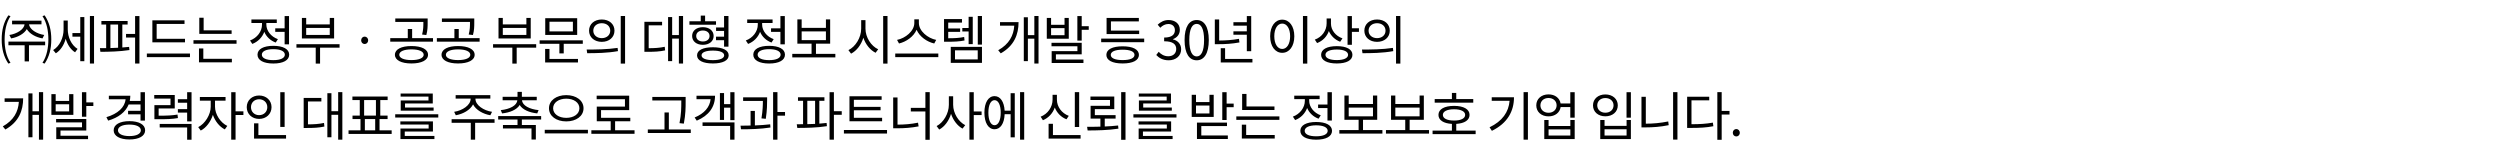 <svg width="755" height="46" viewBox="0 0 755 46" fill="none" xmlns="http://www.w3.org/2000/svg">
<path d="M3.36 11.6L2.832 10.56C5.072 10.224 7.28 8.896 7.408 7.344H3.648V6.24H12.528V7.344H8.784C8.912 8.896 11.136 10.224 13.36 10.56L12.832 11.6C10.816 11.248 8.928 10.208 8.096 8.784C7.28 10.208 5.392 11.248 3.36 11.6ZM2.512 4.64L3.168 4.864C1.84 6.928 1.408 9.344 1.392 11.92C1.392 14.512 1.84 16.912 3.168 18.976L2.512 19.2C1.088 17.056 0.512 14.736 0.512 11.92C0.512 9.12 1.088 6.784 2.512 4.64ZM13.632 13.664H8.752V18.544H7.44V13.664H2.544V12.56H13.632V13.664ZM12.832 4.864L13.488 4.64C14.912 6.784 15.488 9.12 15.488 11.92C15.488 14.736 14.912 17.056 13.488 19.2L12.832 18.976C14.16 16.912 14.608 14.368 14.608 11.92C14.608 9.344 14.16 6.928 12.832 4.864ZM20.464 6.192V8.88C20.464 11.184 21.536 13.616 23.424 14.768L22.672 15.792C21.312 14.96 20.352 13.44 19.84 11.696C19.328 13.6 18.288 15.216 16.864 16.096L16.048 15.12C18.016 13.968 19.2 11.392 19.2 8.928V6.192H20.464ZM24.24 9.984V5.152H25.472V18.48H24.24V11.072H21.872V9.984H24.24ZM27.152 4.832H28.4V19.184H27.152V4.832ZM33.343 7.408V14.512C34.095 14.496 34.879 14.464 35.663 14.416V7.408H33.343ZM36.943 7.408V14.336C37.647 14.304 38.319 14.24 38.991 14.16L39.087 15.12C36.175 15.568 32.815 15.648 30.319 15.648L30.175 14.544C30.751 14.544 31.407 14.544 32.063 14.528V7.408H30.623V6.336H38.543V7.408H36.943ZM40.799 4.848H42.111V19.184H40.799V11.328H38.063V10.24H40.799V4.848ZM55.87 11.712V12.784H46.014V6.144H55.725V7.232H47.309V11.712H55.87ZM44.349 16.16H57.373V17.248H44.349V16.16ZM69.948 9.152V10.224H60.188V5.36H61.5V9.152H69.948ZM61.404 14.64V17.76H70.028V18.832H60.092V14.64H61.404ZM58.428 12.144H71.436V13.2H58.428V12.144ZM83.125 8.56H85.957V4.848H87.285V13.392H85.957V9.632H83.125V8.56ZM83.925 11.824L83.269 12.848C81.669 12.272 80.437 11.088 79.813 9.616C79.205 11.28 77.877 12.624 76.197 13.264L75.509 12.224C77.653 11.44 79.125 9.504 79.125 7.44V6.944H75.925V5.888H83.589V6.944H80.437V7.44C80.437 9.28 81.845 11.088 83.925 11.824ZM82.549 18.16C84.709 18.16 86.021 17.552 86.021 16.512C86.021 15.472 84.709 14.848 82.549 14.848C80.389 14.848 79.077 15.472 79.077 16.512C79.077 17.552 80.389 18.16 82.549 18.16ZM82.549 13.84C85.493 13.84 87.333 14.816 87.333 16.512C87.333 18.208 85.493 19.184 82.549 19.184C79.605 19.184 77.765 18.208 77.765 16.512C77.765 14.816 79.605 13.84 82.549 13.84ZM99.588 10.544V8.432H92.468V10.544H99.588ZM100.9 5.408V11.616H91.172V5.408H92.468V7.376H99.588V5.408H100.9ZM102.548 13.344V14.4H96.66V19.2H95.348V14.4H89.524V13.344H102.548ZM110.125 13.296C109.549 13.296 109.069 12.832 109.069 12.192C109.069 11.52 109.549 11.056 110.125 11.056C110.701 11.056 111.181 11.52 111.181 12.192C111.181 12.832 110.701 13.296 110.125 13.296ZM127.856 6.784V6.624H119.376V5.568H129.152V6.784C129.152 7.936 129.152 9.104 128.752 10.576L127.472 10.432C127.856 8.96 127.856 7.904 127.856 6.784ZM124.256 18.144C126.512 18.144 127.952 17.536 127.952 16.544C127.952 15.52 126.512 14.912 124.256 14.912C122.016 14.912 120.576 15.52 120.576 16.544C120.576 17.536 122.016 18.144 124.256 18.144ZM124.256 13.904C127.312 13.904 129.264 14.88 129.264 16.544C129.264 18.176 127.312 19.168 124.256 19.168C121.2 19.168 119.264 18.176 119.264 16.544C119.264 14.88 121.2 13.904 124.256 13.904ZM124.464 11.52H130.768V12.576H117.856V11.52H123.152V8.768H124.464V11.52ZM141.934 6.784V6.624H133.454V5.568H143.23V6.784C143.23 7.936 143.23 9.104 142.83 10.576L141.55 10.432C141.934 8.96 141.934 7.904 141.934 6.784ZM138.334 18.144C140.59 18.144 142.03 17.536 142.03 16.544C142.03 15.52 140.59 14.912 138.334 14.912C136.094 14.912 134.654 15.52 134.654 16.544C134.654 17.536 136.094 18.144 138.334 18.144ZM138.334 13.904C141.39 13.904 143.342 14.88 143.342 16.544C143.342 18.176 141.39 19.168 138.334 19.168C135.278 19.168 133.342 18.176 133.342 16.544C133.342 14.88 135.278 13.904 138.334 13.904ZM138.542 11.52H144.846V12.576H131.934V11.52H137.23V8.768H138.542V11.52ZM158.967 10.544V8.432H151.847V10.544H158.967ZM160.279 5.408V11.616H150.551V5.408H151.847V7.376H158.967V5.408H160.279ZM161.927 13.344V14.4H156.039V19.2H154.727V14.4H148.903V13.344H161.927ZM173.014 9.488V6.56H165.942V9.488H173.014ZM174.31 5.504V10.544H164.662V5.504H174.31ZM165.942 14.768V17.792H174.55V18.864H164.63V14.768H165.942ZM162.966 12.176H176.006V13.232H170.246V16.128H168.934V13.232H162.966V12.176ZM181.733 5.888C183.973 5.888 185.573 7.248 185.573 9.264C185.573 11.264 183.973 12.64 181.733 12.64C179.509 12.64 177.893 11.264 177.893 9.264C177.893 7.248 179.509 5.888 181.733 5.888ZM181.733 7.008C180.261 7.008 179.173 7.92 179.173 9.264C179.173 10.592 180.261 11.52 181.733 11.52C183.221 11.52 184.293 10.592 184.293 9.264C184.293 7.92 183.221 7.008 181.733 7.008ZM187.461 4.832H188.773V19.216H187.461V4.832ZM177.333 16.064L177.173 14.96C179.781 14.96 183.381 14.944 186.517 14.464L186.629 15.44C183.397 16.032 179.925 16.064 177.333 16.064ZM195.902 7.648V14.56C197.822 14.544 199.182 14.464 200.75 14.128L200.862 15.216C199.15 15.584 197.694 15.648 195.55 15.648H194.606V6.576H199.95V7.648H195.902ZM205.022 4.832H206.286V19.184H205.022V11.664H202.99V18.464H201.758V5.152H202.99V10.592H205.022V4.832ZM218.668 11.072V9.344H216.252V8.288H218.668V4.832H219.996V14.096H218.668V12.144H216.236V11.072H218.668ZM216.236 6.416V7.472H208.204V6.416H211.628V4.704H212.94V6.416H216.236ZM210.252 10.864C210.252 11.872 211.068 12.528 212.268 12.528C213.468 12.528 214.284 11.872 214.284 10.864C214.284 9.872 213.468 9.216 212.268 9.216C211.068 9.216 210.252 9.872 210.252 10.864ZM215.516 10.864C215.516 12.48 214.172 13.536 212.268 13.536C210.348 13.536 209.02 12.48 209.02 10.864C209.02 9.264 210.348 8.208 212.268 8.208C214.172 8.208 215.516 9.264 215.516 10.864ZM215.292 18.16C217.404 18.16 218.7 17.632 218.7 16.72C218.7 15.792 217.404 15.28 215.292 15.28C213.18 15.28 211.868 15.792 211.868 16.72C211.868 17.632 213.18 18.16 215.292 18.16ZM215.292 14.272C218.252 14.272 220.06 15.152 220.06 16.72C220.06 18.272 218.252 19.168 215.292 19.168C212.316 19.168 210.508 18.272 210.508 16.72C210.508 15.152 212.316 14.272 215.292 14.272ZM232.853 8.56H235.685V4.848H237.013V13.392H235.685V9.632H232.853V8.56ZM233.653 11.824L232.997 12.848C231.397 12.272 230.165 11.088 229.541 9.616C228.933 11.28 227.605 12.624 225.925 13.264L225.237 12.224C227.381 11.44 228.853 9.504 228.853 7.44V6.944H225.653V5.888H233.317V6.944H230.165V7.44C230.165 9.28 231.573 11.088 233.653 11.824ZM232.277 18.16C234.437 18.16 235.749 17.552 235.749 16.512C235.749 15.472 234.437 14.848 232.277 14.848C230.117 14.848 228.805 15.472 228.805 16.512C228.805 17.552 230.117 18.16 232.277 18.16ZM232.277 13.84C235.221 13.84 237.061 14.816 237.061 16.512C237.061 18.208 235.221 19.184 232.277 19.184C229.333 19.184 227.493 18.208 227.493 16.512C227.493 14.816 229.333 13.84 232.277 13.84ZM242.1 9.488V12.128H249.428V9.488H242.1ZM246.42 16.272H252.276V17.344H239.268V16.272H245.092V13.184H240.804V5.856H242.1V8.416H249.428V5.856H250.708V13.184H246.42V16.272ZM261.373 6.08V8.656C261.373 11.28 263.085 13.92 265.213 14.88L264.429 15.936C262.797 15.136 261.421 13.44 260.733 11.392C260.077 13.552 258.701 15.344 257.021 16.208L256.221 15.136C258.333 14.128 260.077 11.376 260.077 8.656V6.08H261.373ZM266.717 4.832H268.029V19.216H266.717V4.832ZM282.732 12.048L282.14 13.136C279.964 12.64 277.724 11.104 276.812 8.992C275.9 11.088 273.66 12.624 271.5 13.136L270.908 12.048C273.42 11.552 276.124 9.392 276.124 6.944V5.84H277.5V6.944C277.5 9.392 280.22 11.568 282.732 12.048ZM270.364 16.176H283.372V17.264H270.364V16.176ZM292.522 13.328V9.504H290.618V8.448H292.522V5.072H293.77V13.328H292.522ZM291.178 11.168L291.29 12.224C289.658 12.544 288.298 12.608 286.01 12.608H285.098V5.76H290.522V6.816H286.362V8.592H289.962V9.616H286.362V11.552C288.394 11.552 289.69 11.472 291.178 11.168ZM288.41 15.2V17.936H295.274V15.2H288.41ZM287.13 18.992V14.16H296.554V18.992H287.13ZM295.29 4.832H296.554V13.472H295.29V4.832ZM302.003 6.688H307.603C307.603 10.384 306.307 13.808 302.227 16.112L301.459 15.168C304.755 13.328 306.115 10.736 306.307 7.76H302.003V6.688ZM312.371 4.832H313.635V19.184H312.371V11.68H310.419V18.464H309.187V5.216H310.419V10.608H312.371V4.832ZM321.49 10.64V8.496H317.426V10.64H321.49ZM322.77 5.424V11.696H316.13V5.424H317.426V7.488H321.49V5.424H322.77ZM318.882 16.416V17.984H327.202V19.024H317.602V15.44H325.378V13.968H317.554V12.928H326.674V16.416H318.882ZM326.674 7.92H328.802V9.008H326.674V12.256H325.362V4.848H326.674V7.92ZM344.027 9.232V10.288H334.187V5.408H343.931V6.464H335.499V9.232H344.027ZM339.035 18.144C341.275 18.144 342.619 17.584 342.619 16.576C342.619 15.568 341.291 15.008 339.035 15.008C336.779 15.008 335.451 15.568 335.451 16.576C335.451 17.584 336.779 18.144 339.035 18.144ZM339.035 13.984C342.091 13.984 343.947 14.912 343.947 16.576C343.947 18.24 342.091 19.168 339.035 19.168C335.979 19.168 334.123 18.24 334.123 16.576C334.123 14.912 335.979 13.984 339.035 13.984ZM332.555 11.664H345.547V12.752H332.555V11.664ZM352.948 18.208C351.108 18.208 349.956 17.44 349.188 16.608L349.924 15.648C350.612 16.368 351.508 16.992 352.836 16.992C354.228 16.992 355.22 16.16 355.22 14.8C355.22 13.408 354.276 12.464 351.572 12.464V11.344C353.988 11.344 354.82 10.368 354.82 9.104C354.82 7.984 354.052 7.248 352.836 7.248C351.892 7.248 351.06 7.712 350.404 8.384L349.62 7.456C350.5 6.64 351.54 6.048 352.9 6.048C354.868 6.048 356.308 7.136 356.308 8.992C356.308 10.416 355.46 11.36 354.228 11.824V11.888C355.604 12.208 356.708 13.264 356.708 14.864C356.708 16.96 355.028 18.208 352.948 18.208ZM361.407 18.208C359.167 18.208 357.743 16.176 357.743 12.096C357.743 8.016 359.167 6.048 361.407 6.048C363.631 6.048 365.055 8.032 365.055 12.096C365.055 16.176 363.631 18.208 361.407 18.208ZM361.407 17.04C362.735 17.04 363.631 15.552 363.631 12.096C363.631 8.672 362.735 7.216 361.407 7.216C360.063 7.216 359.167 8.672 359.167 12.096C359.167 15.552 360.063 17.04 361.407 17.04ZM376.538 15.472V10.496H372.49V9.456H376.538V7.76H372.49V6.704H376.538V4.848H377.866V15.472H376.538ZM374.17 11.728L374.314 12.816C372.01 13.232 370.074 13.344 367.962 13.344H366.874V5.872H368.186V12.24C370.154 12.224 372.026 12.112 374.17 11.728ZM369.978 17.792H378.234V18.864H368.666V14.56H369.978V17.792ZM393.491 4.832H394.803V19.216H393.491V4.832ZM387.235 5.936C389.363 5.936 390.883 7.888 390.883 10.944C390.883 14 389.363 15.952 387.235 15.952C385.107 15.952 383.587 14 383.587 10.944C383.587 7.888 385.107 5.936 387.235 5.936ZM387.235 7.12C385.827 7.12 384.835 8.624 384.835 10.944C384.835 13.28 385.827 14.784 387.235 14.784C388.627 14.784 389.619 13.28 389.619 10.944C389.619 8.624 388.627 7.12 387.235 7.12ZM405.425 11.584L404.737 12.608C403.185 12.032 401.953 10.848 401.313 9.376C400.721 11.056 399.441 12.368 397.761 13.008L397.073 11.968C399.249 11.184 400.641 9.232 400.641 7.04V5.568H401.953V7.152C401.953 9.088 403.361 10.88 405.425 11.584ZM403.713 18.144C405.825 18.144 407.121 17.552 407.121 16.56C407.121 15.552 405.825 14.96 403.713 14.96C401.585 14.96 400.289 15.552 400.289 16.56C400.289 17.552 401.585 18.144 403.713 18.144ZM403.713 13.936C406.625 13.936 408.433 14.88 408.433 16.56C408.433 18.224 406.625 19.168 403.713 19.168C400.785 19.168 398.977 18.224 398.977 16.56C398.977 14.88 400.785 13.936 403.713 13.936ZM408.273 8.544H410.401V9.632H408.273V13.536H406.961V4.848H408.273V8.544ZM415.872 5.888C418.112 5.888 419.712 7.248 419.712 9.264C419.712 11.264 418.112 12.64 415.872 12.64C413.648 12.64 412.032 11.264 412.032 9.264C412.032 7.248 413.648 5.888 415.872 5.888ZM415.872 7.008C414.4 7.008 413.312 7.92 413.312 9.264C413.312 10.592 414.4 11.52 415.872 11.52C417.36 11.52 418.432 10.592 418.432 9.264C418.432 7.92 417.36 7.008 415.872 7.008ZM421.6 4.832H422.912V19.216H421.6V4.832ZM411.472 16.064L411.312 14.96C413.92 14.96 417.52 14.944 420.656 14.464L420.768 15.44C417.536 16.032 414.064 16.064 411.472 16.064ZM1.392 29.688H6.992C6.992 33.384 5.696 36.808 1.616 39.112L0.848 38.168C4.144 36.328 5.504 33.736 5.696 30.76H1.392V29.688ZM11.76 27.832H13.024V42.184H11.76V34.68H9.808V41.464H8.576V28.216H9.808V33.608H11.76V27.832ZM20.879 33.64V31.496H16.815V33.64H20.879ZM22.159 28.424V34.696H15.519V28.424H16.815V30.488H20.879V28.424H22.159ZM18.271 39.416V40.984H26.591V42.024H16.991V38.44H24.767V36.968H16.943V35.928H26.063V39.416H18.271ZM26.063 30.92H28.191V32.008H26.063V35.256H24.751V27.848H26.063V30.92ZM42.44 31.544H38.856C37.928 33.848 35.752 35.528 32.664 36.424L32.136 35.384C35.56 34.36 37.688 32.456 37.928 29.976H32.872V28.92H39.352C39.352 29.448 39.288 29.976 39.192 30.472H42.44V27.848H43.768V36.424H42.44V34.536H38.68V33.464H42.44V31.544ZM39.08 41.096C41.192 41.096 42.536 40.44 42.536 39.352C42.536 38.28 41.192 37.624 39.08 37.624C36.968 37.624 35.624 38.28 35.624 39.352C35.624 40.44 36.968 41.096 39.08 41.096ZM39.08 36.584C41.976 36.584 43.832 37.624 43.832 39.352C43.832 41.08 41.976 42.12 39.08 42.12C36.184 42.12 34.328 41.08 34.328 39.352C34.328 37.624 36.184 36.584 39.08 36.584ZM53.606 34.6L53.734 35.656C51.974 35.96 50.518 36.008 47.654 36.008H46.63V31.752H51.494V29.768H46.582V28.696H52.774V32.76H47.91V34.936C50.566 34.936 51.942 34.872 53.606 34.6ZM48.23 38.504V37.432H57.846V42.2H56.518V38.504H48.23ZM56.518 27.848H57.846V36.664H56.518V34.008H53.718V32.952H56.518V31.032H53.718V29.96H56.518V27.848ZM64.933 30.392V32.216C64.933 34.504 66.565 37.048 68.645 38.024L67.893 39.08C66.293 38.28 64.949 36.6 64.293 34.68C63.637 36.776 62.245 38.6 60.629 39.432L59.861 38.392C61.909 37.368 63.637 34.648 63.637 32.216V30.392H60.357V29.304H68.117V30.392H64.933ZM73.509 33.624V34.728H71.141V42.184H69.829V27.848H71.141V33.624H73.509ZM85.956 27.848V38.328H84.644V27.848H85.956ZM75.796 32.36C75.796 33.784 76.852 34.776 78.244 34.776C79.668 34.776 80.724 33.784 80.724 32.36C80.724 30.968 79.668 29.976 78.244 29.976C76.852 29.976 75.796 30.968 75.796 32.36ZM82.004 32.36C82.004 34.44 80.388 35.912 78.244 35.912C76.116 35.912 74.516 34.44 74.516 32.36C74.516 30.296 76.116 28.84 78.244 28.84C80.388 28.84 82.004 30.296 82.004 32.36ZM78.036 40.792H86.388V41.864H76.724V37.256H78.036V40.792ZM93.005 30.648V37.56C94.925 37.544 96.285 37.464 97.853 37.128L97.965 38.216C96.253 38.584 94.797 38.648 92.653 38.648H91.709V29.576H97.053V30.648H93.005ZM102.125 27.832H103.389V42.184H102.125V34.664H100.093V41.464H98.861V28.152H100.093V33.592H102.125V27.832ZM110.187 35.96V39.368H113.307V35.96H110.187ZM109.963 30.216V34.904H113.531V30.216H109.963ZM114.619 39.368H118.283V40.44H105.259V39.368H108.875V35.96H106.459V34.904H108.651V30.216H106.427V29.16H117.067V30.216H114.843V34.904H117.051V35.96H114.619V39.368ZM129.402 30.344V29.176H120.986V28.248H130.698V31.24H122.314V32.472H130.954V33.416H121.018V30.344H129.402ZM122.234 39.72V41.048H131.194V41.992H120.938V38.808H129.45V37.608H120.906V36.664H130.746V39.72H122.234ZM119.354 34.504H132.362V35.496H119.354V34.504ZM137.651 34.808L137.155 33.768C139.651 33.4 142.131 31.752 142.131 29.864V29.784H137.603V28.728H148.083V29.784H143.587V29.864C143.587 31.752 146.067 33.4 148.595 33.768L148.083 34.808C145.859 34.424 143.731 33.224 142.867 31.528C141.987 33.224 139.875 34.424 137.651 34.808ZM149.347 36.008L149.363 37.08H143.491V42.184H142.179V37.08H136.387V36.008H149.347ZM151.634 34.248L151.234 33.256C153.938 32.984 156.114 31.88 156.226 30.28H151.794V29.24H156.29V27.752H157.602V29.24H162.098V30.28H157.65C157.762 31.88 159.938 32.984 162.658 33.256L162.242 34.248C159.89 34.008 157.81 33.144 156.946 31.704C156.082 33.144 153.986 34.008 151.634 34.248ZM163.426 36.104H157.602V37.752H161.826V42.136H160.514V38.792H151.89V37.752H156.29V36.104H150.45V35.048H163.426V36.104ZM171.009 28.728C173.985 28.728 176.225 30.312 176.225 32.696C176.225 35.096 173.985 36.664 171.009 36.664C168.033 36.664 165.793 35.096 165.793 32.696C165.793 30.312 168.033 28.728 171.009 28.728ZM171.009 29.8C168.753 29.8 167.041 30.968 167.041 32.696C167.041 34.44 168.753 35.592 171.009 35.592C173.281 35.592 174.977 34.44 174.977 32.696C174.977 30.968 173.281 29.8 171.009 29.8ZM164.513 39.192H177.553V40.28H164.513V39.192ZM185.759 39.336H191.631V40.408H178.591V39.336H184.431V36.632H180.223V32.2H188.735V29.96H180.191V28.888H190.015V33.256H181.519V35.576H190.351V36.632H185.759V39.336ZM205.752 30.696V30.344H197V29.272H207.064V30.696C207.064 32.472 207.064 34.44 206.52 37.336L205.208 37.192C205.752 34.44 205.752 32.424 205.752 30.696ZM201.992 39.096H208.616V40.168H195.64V39.096H200.68V33.96H201.992V39.096ZM210.343 28.904H215.943C215.943 32.328 214.055 34.904 210.423 36.44L209.783 35.48C212.711 34.28 214.359 32.344 214.599 29.96H210.343V28.904ZM212.167 38.04V36.968H221.815V42.184H220.503V38.04H212.167ZM220.551 27.848H221.815V36.28H220.551V32.52H218.663V36.216H217.415V28.104H218.663V31.448H220.551V27.848ZM231.27 35.88L229.958 35.752C230.358 33.368 230.39 31.624 230.39 30.472H224.422V29.4H231.67V30.184C231.67 31.336 231.67 33.208 231.27 35.88ZM227.974 33.496V37.88C229.542 37.816 231.142 37.72 232.598 37.544L232.678 38.504C229.702 38.984 226.326 39.048 223.782 39.048L223.638 37.96C224.55 37.96 225.606 37.944 226.678 37.912V33.496H227.974ZM237.078 33.832V34.936H234.79V42.184H233.478V27.832H234.79V33.832H237.078ZM243.807 30.44V37.496C244.575 37.48 245.375 37.448 246.159 37.416V30.44H243.807ZM247.439 30.44V37.336C248.191 37.288 248.927 37.224 249.631 37.128L249.727 38.104C246.719 38.584 243.311 38.632 240.783 38.632L240.623 37.528C241.215 37.528 241.855 37.528 242.527 37.512V30.44H240.991V29.384H248.975V30.44H247.439ZM254.207 33.576V34.664H251.839V42.184H250.527V27.848H251.839V33.576H254.207ZM266.397 35.576V36.632H256.541V29.08H266.253V30.136H257.869V32.264H265.933V33.304H257.869V35.576H266.397ZM254.861 39.256H267.885V40.328H254.861V39.256ZM271.052 29.432V37.64C273.18 37.624 275.132 37.48 277.244 37.048L277.42 38.168C275.148 38.6 273.132 38.744 270.86 38.744H269.74V29.432H271.052ZM279.468 27.832H280.78V42.216H279.468V33.656H275.068V32.568H279.468V27.832ZM287.851 29.08V31.656C287.851 34.184 289.483 36.792 291.499 37.8L290.683 38.84C289.163 38.024 287.867 36.344 287.211 34.376C286.587 36.472 285.259 38.264 283.643 39.128L282.859 38.072C284.923 37.016 286.555 34.264 286.555 31.656V29.08H287.851ZM296.443 33.656V34.744H294.075V42.184H292.763V27.848H294.075V33.656H296.443ZM300.362 37.816C301.482 37.816 302.218 36.36 302.218 34.008C302.218 31.704 301.482 30.248 300.362 30.248C299.21 30.248 298.49 31.704 298.49 34.008C298.49 36.36 299.21 37.816 300.362 37.816ZM305.21 33.416V28.152H306.458V41.48H305.21V34.488H303.402C303.29 37.304 302.122 39.032 300.362 39.032C298.49 39.032 297.29 37.112 297.29 34.008C297.29 30.952 298.49 29.032 300.362 29.032C302.09 29.032 303.242 30.712 303.402 33.416H305.21ZM308.058 27.832H309.306V42.184H308.058V27.832ZM325.907 27.832V38.36H324.595V27.832H325.907ZM322.771 34.984L322.083 36.024C320.451 35.4 319.187 34.104 318.547 32.472C317.939 34.216 316.643 35.608 314.963 36.312L314.275 35.24C316.435 34.408 317.875 32.328 317.875 30.088V28.632H319.187V30.088C319.187 32.248 320.643 34.2 322.771 34.984ZM317.987 40.792H326.339V41.864H316.675V37.384H317.987V40.792ZM333.633 35.816V38.2C335.009 38.136 336.369 38.056 337.665 37.896L337.761 38.856C334.625 39.336 331.185 39.4 328.465 39.4L328.305 38.296C329.537 38.296 330.913 38.296 332.321 38.248V35.816H329.361V31.96H335.217V30.2H329.313V29.16H336.513V32.952H330.641V34.776H336.913V35.816H333.633ZM338.593 27.816H339.905V42.216H338.593V27.816ZM352.336 30.344V29.176H343.92V28.248H353.632V31.24H345.248V32.472H353.888V33.416H343.952V30.344H352.336ZM345.168 39.72V41.048H354.128V41.992H343.872V38.808H352.384V37.608H343.84V36.664H353.68V39.72H345.168ZM342.288 34.504H355.296V35.496H342.288V34.504ZM365.257 34.264V31.864H361.193V34.264H365.257ZM366.537 28.632V35.32H359.897V28.632H361.193V30.824H365.257V28.632H366.537ZM362.793 38.072V40.92H370.809V41.976H361.481V37.016H370.553V38.072H362.793ZM370.441 31.288H372.569V32.376H370.441V36.232H369.129V27.848H370.441V31.288ZM384.888 32.152V33.224H375.128V28.36H376.44V32.152H384.888ZM376.344 37.64V40.76H384.968V41.832H375.032V37.64H376.344ZM373.368 35.144H386.376V36.2H373.368V35.144ZM398.064 31.56H400.896V27.848H402.224V36.392H400.896V32.632H398.064V31.56ZM398.864 34.824L398.208 35.848C396.608 35.272 395.376 34.088 394.752 32.616C394.144 34.28 392.816 35.624 391.136 36.264L390.448 35.224C392.592 34.44 394.064 32.504 394.064 30.44V29.944H390.864V28.888H398.528V29.944H395.376V30.44C395.376 32.28 396.784 34.088 398.864 34.824ZM397.488 41.16C399.648 41.16 400.96 40.552 400.96 39.512C400.96 38.472 399.648 37.848 397.488 37.848C395.328 37.848 394.016 38.472 394.016 39.512C394.016 40.552 395.328 41.16 397.488 41.16ZM397.488 36.84C400.432 36.84 402.272 37.816 402.272 39.512C402.272 41.208 400.432 42.184 397.488 42.184C394.544 42.184 392.704 41.208 392.704 39.512C392.704 37.816 394.544 36.84 397.488 36.84ZM407.311 32.488V35.128H414.639V32.488H407.311ZM411.631 39.272H417.487V40.344H404.479V39.272H410.303V36.184H406.015V28.856H407.311V31.416H414.639V28.856H415.919V36.184H411.631V39.272ZM421.39 32.488V35.128H428.718V32.488H421.39ZM425.71 39.272H431.566V40.344H418.558V39.272H424.382V36.184H420.094V28.856H421.39V31.416H428.718V28.856H429.998V36.184H425.71V39.272ZM444.925 29.928V31H433.277V29.928H438.477V28.056H439.789V29.928H444.925ZM435.741 34.696C435.741 35.768 437.037 36.408 439.133 36.408C441.197 36.408 442.477 35.768 442.477 34.696C442.477 33.64 441.197 33 439.133 33C437.037 33 435.741 33.64 435.741 34.696ZM439.789 39.432H445.645V40.504H432.637V39.432H438.477V37.416C435.949 37.272 434.413 36.296 434.413 34.696C434.413 32.968 436.221 31.976 439.133 31.976C441.997 31.976 443.805 32.968 443.805 34.696C443.805 36.296 442.285 37.256 439.789 37.416V39.432ZM450.502 29.384H457.222C457.222 33.528 455.318 37.176 450.55 39.512L449.846 38.44C453.702 36.6 455.622 33.848 455.894 30.44H450.502V29.384ZM460.118 27.832H461.43V42.184H460.118V27.832ZM474.244 40.936V39.08H467.668V40.936H474.244ZM474.244 38.056V36.232H475.556V41.992H466.372V36.232H467.668V38.056H474.244ZM467.652 34.056C469.076 34.056 470.1 33.128 470.1 31.816C470.1 30.504 469.076 29.592 467.652 29.592C466.228 29.592 465.204 30.504 465.204 31.816C465.204 33.128 466.228 34.056 467.652 34.056ZM474.228 27.848H475.556V35.544H474.228V32.328H471.316C471.06 34.024 469.62 35.144 467.652 35.144C465.508 35.144 463.956 33.8 463.956 31.816C463.956 29.848 465.508 28.504 467.652 28.504C469.588 28.504 471.028 29.592 471.3 31.256H474.228V27.848ZM491.213 27.848H492.525V35.544H491.213V27.848ZM483.277 36.248H484.573V38.008H491.229V36.248H492.525V41.992H483.277V36.248ZM484.573 39.032V40.936H491.229V39.032H484.573ZM484.813 28.52C486.989 28.52 488.573 29.864 488.573 31.816C488.573 33.8 486.989 35.128 484.813 35.128C482.653 35.128 481.085 33.8 481.085 31.816C481.085 29.864 482.653 28.52 484.813 28.52ZM484.813 29.608C483.389 29.608 482.365 30.52 482.365 31.816C482.365 33.128 483.389 34.04 484.813 34.04C486.269 34.04 487.293 33.128 487.293 31.816C487.293 30.52 486.269 29.608 484.813 29.608ZM497.036 29.224V37.352C499.196 37.352 501.42 37.16 503.804 36.68L503.948 37.8C501.452 38.312 499.196 38.472 496.908 38.472H495.724V29.224H497.036ZM505.276 27.832H506.588V42.168H505.276V27.832ZM510.827 30.296V37.512C513.371 37.512 515.211 37.4 517.291 37.032L517.435 38.12C515.243 38.536 513.355 38.632 510.651 38.632H509.515V29.208H516.187V30.296H510.827ZM522.315 33.496V34.584H519.947V42.216H518.635V27.832H519.947V33.496H522.315ZM524.362 41.208C523.786 41.208 523.306 40.76 523.306 40.104C523.306 39.432 523.786 38.968 524.362 38.968C524.938 38.968 525.418 39.432 525.418 40.104C525.418 40.76 524.938 41.208 524.362 41.208Z" fill="black"/>
</svg>
